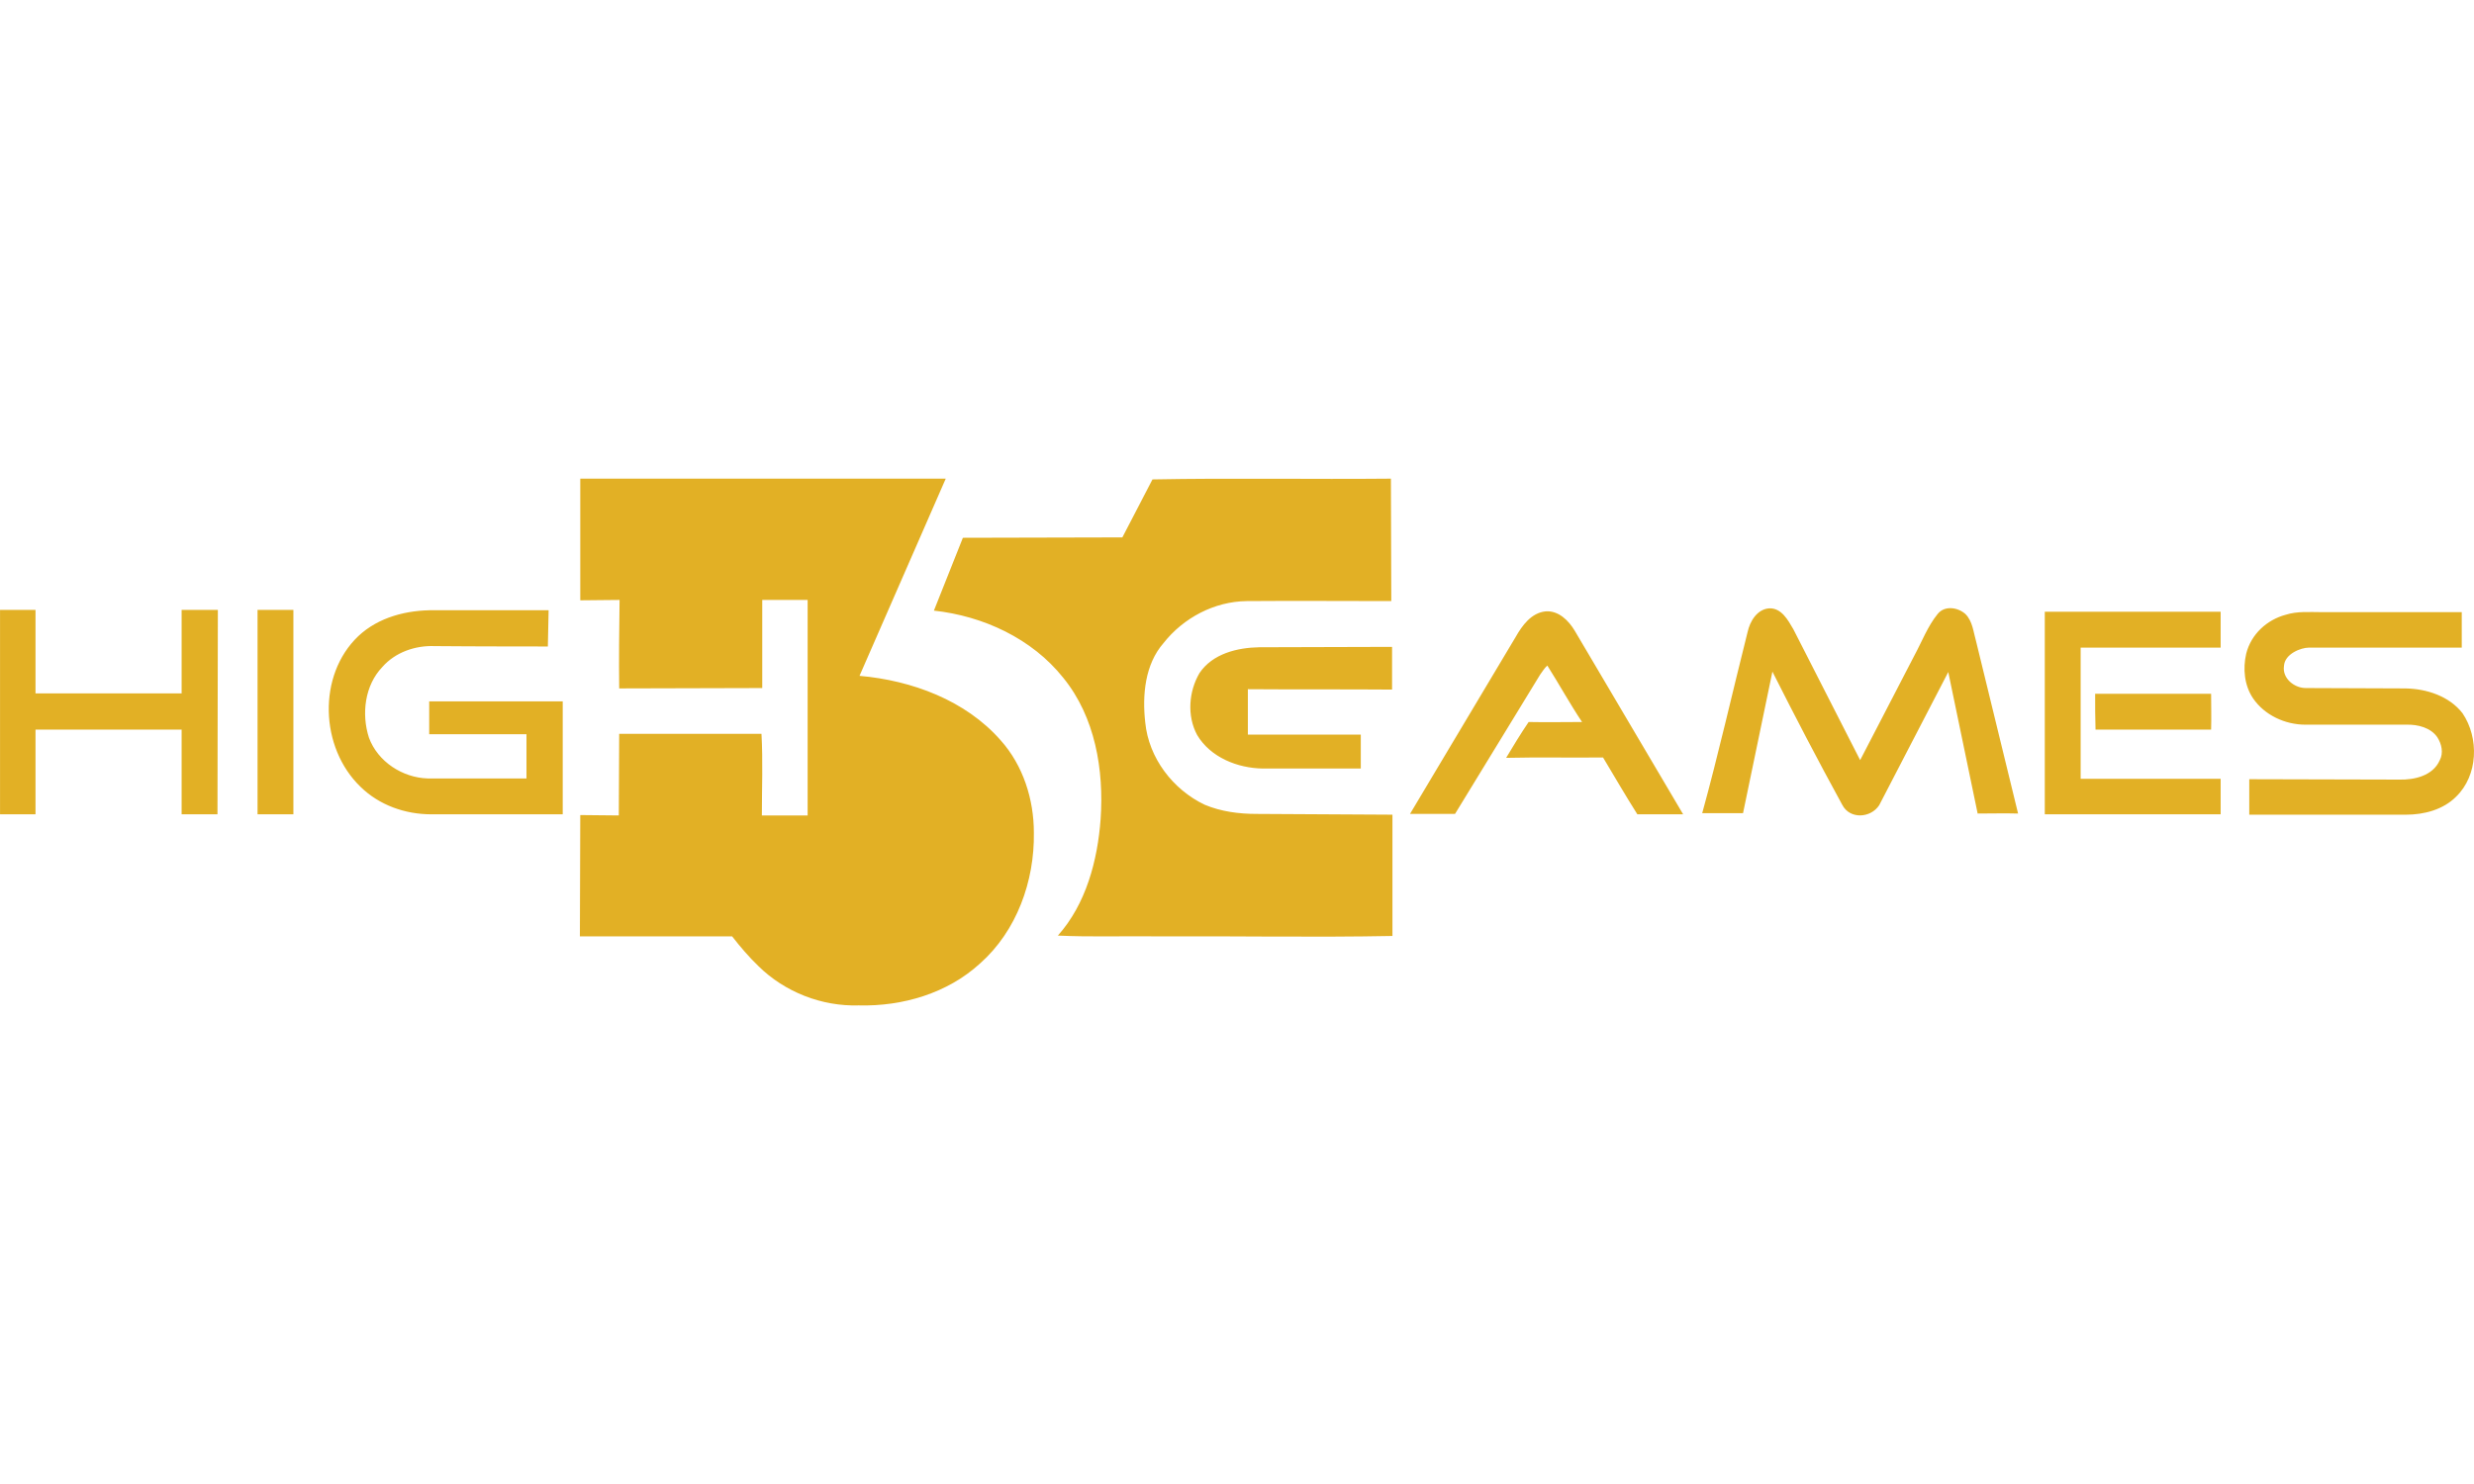 <?xml version="1.0"?>
<svg xmlns="http://www.w3.org/2000/svg" width="100" height="60" fill="#e2b025" viewBox="0 0 6999 1492"><path d="M1641.6.782h1033.9l-243.9 558.015c147.86 12.952 300.03 69.077 399.32 182.407 63.67 71.236 93.9 167.297 93.9 261.196 2.16 137.08-48.56 278.47-152.17 370.2-91.73 84.2-219.08 121.97-343.2 118.73-104.7 3.24-209.37-37.78-283.84-111.17-26.98-25.9-51.8-55.05-74.47-84.2h-430.6l1.08-343.226 109 1.08 1.08-230.977h402.55c4.32 76.632 1.08 154.344 1.08 230.977h129.5V344H2156.4v249.326l-404.7 1.08c-1.08-83.1 0-167.297 1.08-250.405l-111.16 1.08V.782zM3260.44 2.94c224.48-4.317 450.03 0 674.5-2.16l1.08 346.467c-135.98 0-273.04-1.08-409.03 0-91.73 1.08-179.15 47.5-235.27 118.726-52.88 60.443-60.43 147.87-51.8 224.502 9.7 100.378 77.7 189.962 168.36 233.135 46.4 19.428 97.13 25.905 146.77 25.905l384.2 2.158V1294.9c-222.32 4.32-445.72 0-668.04 1.08-92.8-1.08-185.63 2.16-278.44-2.16 79.86-89.58 112.24-212.63 120.87-329.194 9.72-139.234-15.1-289.26-105.76-400.433-88.5-111.17-226.64-174.85-365.86-189.962l82.02-206.153 451.12-1.08 85.26-164.06zM.103 372.07H100.47v236.374h413.343V372.07H616.34l-1.08 578.523H513.813v-239.61H100.47v239.612H.103V372.07zm728.477 0h101.447v578.523H728.58V372.07zm284.92 74.477c57.2-53.967 138.14-74.474 215.84-73.395h322.7l-2.16 102.537s-213.7 0-320.53-1.08c-53.96-2.16-111.16 17.27-147.85 59.363-49.65 51.808-59.36 132.758-37.77 199.676 24.82 67.998 94.97 113.33 166.2 115.5h279.5V723.935h-275.2v-92.822h377.73v319.482h-372.33c-73.4 0-146.78-25.904-199.66-77.712-115.475-111.17-121.95-316.244-6.47-426.336zM4372.04 376.4c36.7-3.238 65.83 25.904 83.1 55.046l306.5 519.16h-129.5c-33.46-52.888-64.75-106.854-97.13-160.82-91.74 1.08-182.4-1.08-274.12 1.08 20.5-34.538 41-67.998 63.67-101.457 50.72 1.08 101.45 0 151.1 0-34.53-51.808-64.75-106.854-98.2-159.74-8.63 7.555-14.03 17.27-20.5 25.904L4116.3 949.52h-127.4l298.95-500.8c18.34-32.38 44.24-67.998 84.18-72.316zm572 58.283c6.48-30.22 26.98-64.76 61.52-66.918 34.53-1.08 52.88 33.46 68 59.363l188.86 370.2 153.25-295.737c21.6-39.935 37.77-83.1 65.83-117.647 19.43-24.825 57.2-19.428 78.8 0 20.5 20.507 22.66 51.808 30.22 77.712l118.7 486.78c-37.77-1.08-75.54 0-114.4 0l-83.1-400.433-195.34 376.688c-23.74 36.697-83.1 41.014-104.68-1.08-68-124.123-133.83-250.405-197.5-376.687l-83.1 400.432h-115.5c46.4-168.376 85.26-341.07 128.43-512.683zm840.7-57.205h497.53v101.457H5886.2v371.3h396.08v100.378h-497.53V377.468zm681 8.635c33.46-10.793 69.07-7.555 104.7-7.555h393.9v100.378h-432.77c-21.58 0-68 17.27-70.15 51.808-5.4 35.618 30.22 63.68 63.68 62.6l280.6 1.08c59.35 1.08 123.03 21.587 160.8 70.157 47.5 70.157 44.25 175.93-18.35 236.374-36.7 36.697-90.65 50.73-141.37 50.73H6363.2v-100.38l424.14 1.08c43.17 1.08 94.97-10.793 114.4-53.967 11.87-21.586 5.4-47.5-6.48-65.84-18.35-26.983-55.04-36.697-88.5-35.618h-284.92c-57.2 0-115.48-26.983-147.85-74.474-24.83-36.697-29.14-84.188-19.43-126.282 14.03-56.125 59.36-96.06 111.16-110.092zm-3072.55 165.14c36.7-55.046 106.84-72.315 169.44-73.394l375.57-1.08v120.885c-135.98-1.08-271.97 0-407.95-1.08v128.44h319.45v96.06h-277.36c-71.23-1.08-147.85-31.3-185.63-94.982-29.13-53.966-23.74-123.044 6.48-174.852zm2534.02 58.282h328.08c0 33.46 1.08 66.92 0 101.458h-327c-1.08-33.46-1.07-66.92-1.07-101.458z"/></svg>
